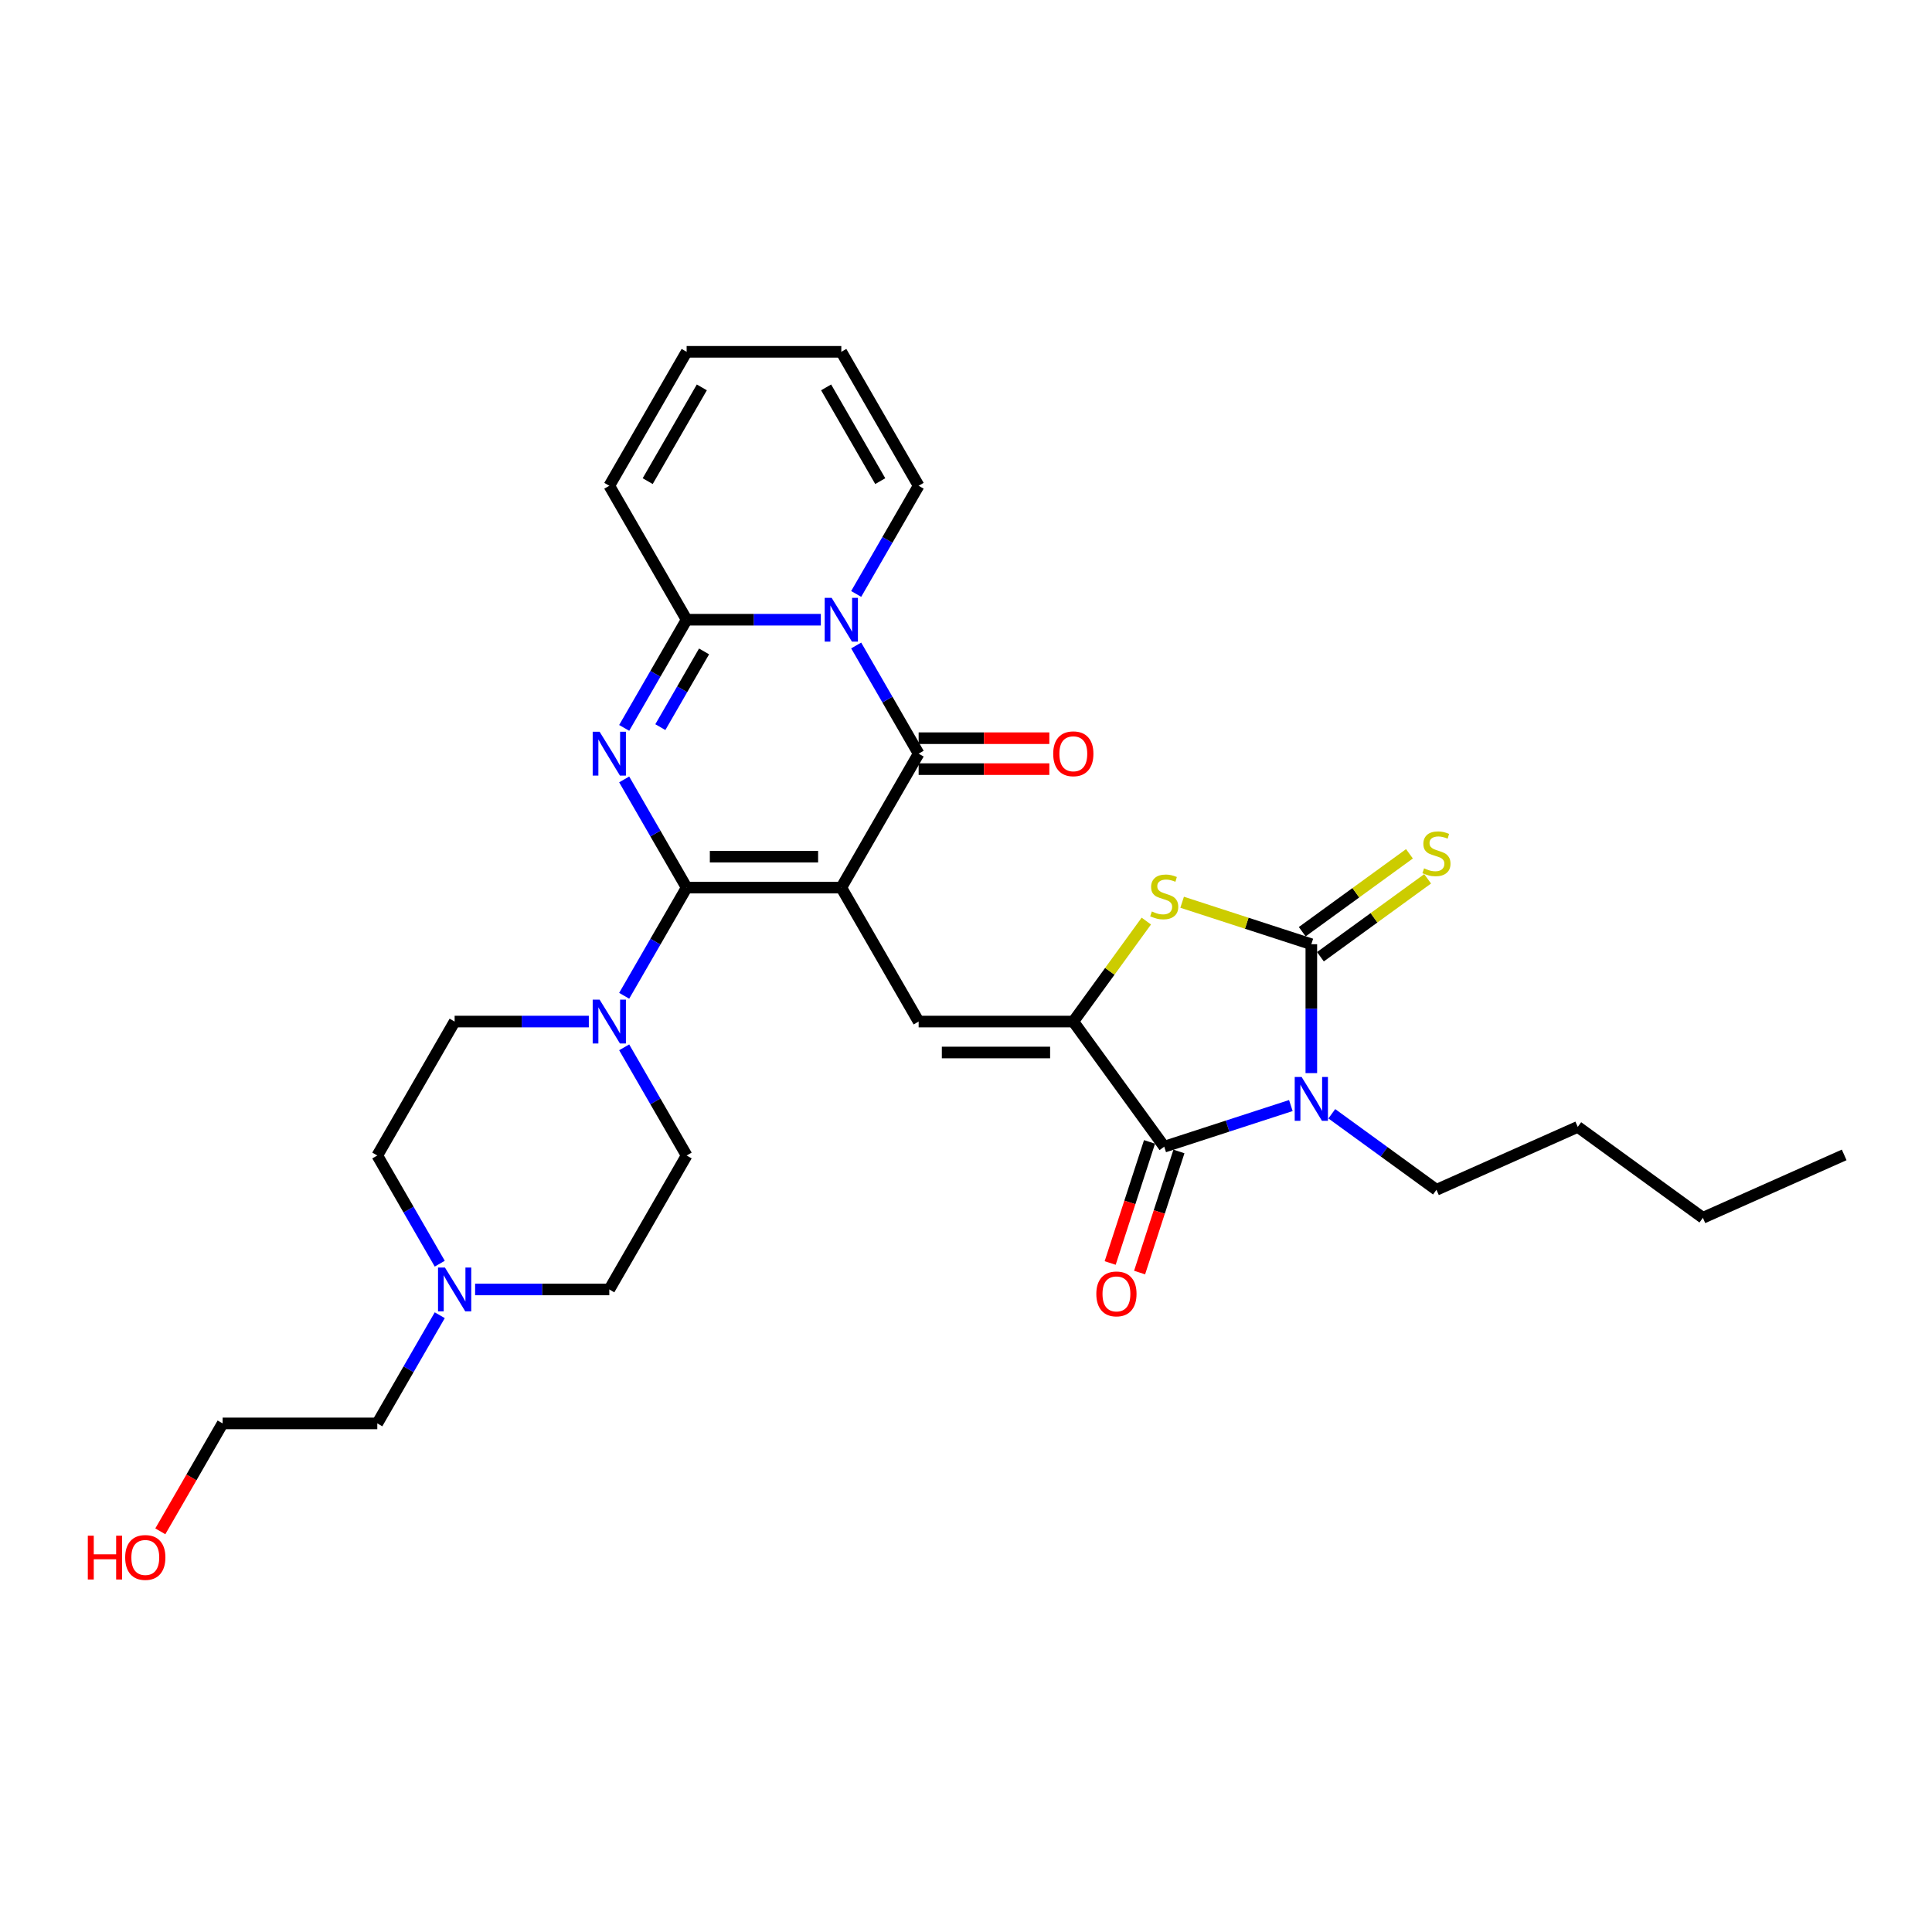 <?xml version='1.0' encoding='iso-8859-1'?>
<svg version='1.1' baseProfile='full'
              xmlns='http://www.w3.org/2000/svg'
                      xmlns:rdkit='http://www.rdkit.org/xml'
                      xmlns:xlink='http://www.w3.org/1999/xlink'
                  xml:space='preserve'
width='1000px' height='1000px' viewBox='0 0 1000 1000'>
<!-- END OF HEADER -->
<rect style='opacity:1.0;fill:#FFFFFF;stroke:none' width='1000' height='1000' x='0' y='0'> </rect>
<path class='bond-0' d='M 435.46,459.426 L 355.403,459.426' style='fill:none;fill-rule:evenodd;stroke:#000000;stroke-width:6px;stroke-linecap:butt;stroke-linejoin:miter;stroke-opacity:1' />
<path class='bond-0' d='M 423.451,443.415 L 367.411,443.415' style='fill:none;fill-rule:evenodd;stroke:#000000;stroke-width:6px;stroke-linecap:butt;stroke-linejoin:miter;stroke-opacity:1' />
<path class='bond-3' d='M 435.46,459.426 L 475.488,390.095' style='fill:none;fill-rule:evenodd;stroke:#000000;stroke-width:6px;stroke-linecap:butt;stroke-linejoin:miter;stroke-opacity:1' />
<path class='bond-9' d='M 435.46,459.426 L 475.488,528.757' style='fill:none;fill-rule:evenodd;stroke:#000000;stroke-width:6px;stroke-linecap:butt;stroke-linejoin:miter;stroke-opacity:1' />
<path class='bond-1' d='M 355.403,459.426 L 339.239,431.429' style='fill:none;fill-rule:evenodd;stroke:#000000;stroke-width:6px;stroke-linecap:butt;stroke-linejoin:miter;stroke-opacity:1' />
<path class='bond-1' d='M 339.239,431.429 L 323.075,403.432' style='fill:none;fill-rule:evenodd;stroke:#0000FF;stroke-width:6px;stroke-linecap:butt;stroke-linejoin:miter;stroke-opacity:1' />
<path class='bond-11' d='M 355.403,459.426 L 339.239,487.423' style='fill:none;fill-rule:evenodd;stroke:#000000;stroke-width:6px;stroke-linecap:butt;stroke-linejoin:miter;stroke-opacity:1' />
<path class='bond-11' d='M 339.239,487.423 L 323.075,515.42' style='fill:none;fill-rule:evenodd;stroke:#0000FF;stroke-width:6px;stroke-linecap:butt;stroke-linejoin:miter;stroke-opacity:1' />
<path class='bond-31' d='M 323.075,376.757 L 339.239,348.761' style='fill:none;fill-rule:evenodd;stroke:#0000FF;stroke-width:6px;stroke-linecap:butt;stroke-linejoin:miter;stroke-opacity:1' />
<path class='bond-31' d='M 339.239,348.761 L 355.403,320.764' style='fill:none;fill-rule:evenodd;stroke:#000000;stroke-width:6px;stroke-linecap:butt;stroke-linejoin:miter;stroke-opacity:1' />
<path class='bond-31' d='M 341.79,376.364 L 353.105,356.766' style='fill:none;fill-rule:evenodd;stroke:#0000FF;stroke-width:6px;stroke-linecap:butt;stroke-linejoin:miter;stroke-opacity:1' />
<path class='bond-31' d='M 353.105,356.766 L 364.42,337.168' style='fill:none;fill-rule:evenodd;stroke:#000000;stroke-width:6px;stroke-linecap:butt;stroke-linejoin:miter;stroke-opacity:1' />
<path class='bond-2' d='M 668.14,572.23 L 635.371,582.877' style='fill:none;fill-rule:evenodd;stroke:#0000FF;stroke-width:6px;stroke-linecap:butt;stroke-linejoin:miter;stroke-opacity:1' />
<path class='bond-2' d='M 635.371,582.877 L 602.601,593.525' style='fill:none;fill-rule:evenodd;stroke:#000000;stroke-width:6px;stroke-linecap:butt;stroke-linejoin:miter;stroke-opacity:1' />
<path class='bond-22' d='M 689.339,576.487 L 716.423,596.164' style='fill:none;fill-rule:evenodd;stroke:#0000FF;stroke-width:6px;stroke-linecap:butt;stroke-linejoin:miter;stroke-opacity:1' />
<path class='bond-22' d='M 716.423,596.164 L 743.507,615.842' style='fill:none;fill-rule:evenodd;stroke:#000000;stroke-width:6px;stroke-linecap:butt;stroke-linejoin:miter;stroke-opacity:1' />
<path class='bond-32' d='M 678.74,555.448 L 678.74,522.089' style='fill:none;fill-rule:evenodd;stroke:#0000FF;stroke-width:6px;stroke-linecap:butt;stroke-linejoin:miter;stroke-opacity:1' />
<path class='bond-32' d='M 678.74,522.089 L 678.74,488.729' style='fill:none;fill-rule:evenodd;stroke:#000000;stroke-width:6px;stroke-linecap:butt;stroke-linejoin:miter;stroke-opacity:1' />
<path class='bond-4' d='M 475.488,390.095 L 459.324,362.098' style='fill:none;fill-rule:evenodd;stroke:#000000;stroke-width:6px;stroke-linecap:butt;stroke-linejoin:miter;stroke-opacity:1' />
<path class='bond-4' d='M 459.324,362.098 L 443.16,334.101' style='fill:none;fill-rule:evenodd;stroke:#0000FF;stroke-width:6px;stroke-linecap:butt;stroke-linejoin:miter;stroke-opacity:1' />
<path class='bond-15' d='M 475.488,398.101 L 509.312,398.101' style='fill:none;fill-rule:evenodd;stroke:#000000;stroke-width:6px;stroke-linecap:butt;stroke-linejoin:miter;stroke-opacity:1' />
<path class='bond-15' d='M 509.312,398.101 L 543.136,398.101' style='fill:none;fill-rule:evenodd;stroke:#FF0000;stroke-width:6px;stroke-linecap:butt;stroke-linejoin:miter;stroke-opacity:1' />
<path class='bond-15' d='M 475.488,382.089 L 509.312,382.089' style='fill:none;fill-rule:evenodd;stroke:#000000;stroke-width:6px;stroke-linecap:butt;stroke-linejoin:miter;stroke-opacity:1' />
<path class='bond-15' d='M 509.312,382.089 L 543.136,382.089' style='fill:none;fill-rule:evenodd;stroke:#FF0000;stroke-width:6px;stroke-linecap:butt;stroke-linejoin:miter;stroke-opacity:1' />
<path class='bond-7' d='M 424.86,320.764 L 390.131,320.764' style='fill:none;fill-rule:evenodd;stroke:#0000FF;stroke-width:6px;stroke-linecap:butt;stroke-linejoin:miter;stroke-opacity:1' />
<path class='bond-7' d='M 390.131,320.764 L 355.403,320.764' style='fill:none;fill-rule:evenodd;stroke:#000000;stroke-width:6px;stroke-linecap:butt;stroke-linejoin:miter;stroke-opacity:1' />
<path class='bond-13' d='M 443.16,307.426 L 459.324,279.429' style='fill:none;fill-rule:evenodd;stroke:#0000FF;stroke-width:6px;stroke-linecap:butt;stroke-linejoin:miter;stroke-opacity:1' />
<path class='bond-13' d='M 459.324,279.429 L 475.488,251.432' style='fill:none;fill-rule:evenodd;stroke:#000000;stroke-width:6px;stroke-linecap:butt;stroke-linejoin:miter;stroke-opacity:1' />
<path class='bond-5' d='M 678.74,488.729 L 645.306,477.866' style='fill:none;fill-rule:evenodd;stroke:#000000;stroke-width:6px;stroke-linecap:butt;stroke-linejoin:miter;stroke-opacity:1' />
<path class='bond-5' d='M 645.306,477.866 L 611.872,467.002' style='fill:none;fill-rule:evenodd;stroke:#CCCC00;stroke-width:6px;stroke-linecap:butt;stroke-linejoin:miter;stroke-opacity:1' />
<path class='bond-12' d='M 683.445,495.206 L 711.194,475.045' style='fill:none;fill-rule:evenodd;stroke:#000000;stroke-width:6px;stroke-linecap:butt;stroke-linejoin:miter;stroke-opacity:1' />
<path class='bond-12' d='M 711.194,475.045 L 738.942,454.885' style='fill:none;fill-rule:evenodd;stroke:#CCCC00;stroke-width:6px;stroke-linecap:butt;stroke-linejoin:miter;stroke-opacity:1' />
<path class='bond-12' d='M 674.034,482.252 L 701.782,462.092' style='fill:none;fill-rule:evenodd;stroke:#000000;stroke-width:6px;stroke-linecap:butt;stroke-linejoin:miter;stroke-opacity:1' />
<path class='bond-12' d='M 701.782,462.092 L 729.531,441.932' style='fill:none;fill-rule:evenodd;stroke:#CCCC00;stroke-width:6px;stroke-linecap:butt;stroke-linejoin:miter;stroke-opacity:1' />
<path class='bond-6' d='M 555.545,528.757 L 475.488,528.757' style='fill:none;fill-rule:evenodd;stroke:#000000;stroke-width:6px;stroke-linecap:butt;stroke-linejoin:miter;stroke-opacity:1' />
<path class='bond-6' d='M 543.536,544.769 L 487.496,544.769' style='fill:none;fill-rule:evenodd;stroke:#000000;stroke-width:6px;stroke-linecap:butt;stroke-linejoin:miter;stroke-opacity:1' />
<path class='bond-8' d='M 555.545,528.757 L 602.601,593.525' style='fill:none;fill-rule:evenodd;stroke:#000000;stroke-width:6px;stroke-linecap:butt;stroke-linejoin:miter;stroke-opacity:1' />
<path class='bond-10' d='M 555.545,528.757 L 574.438,502.754' style='fill:none;fill-rule:evenodd;stroke:#000000;stroke-width:6px;stroke-linecap:butt;stroke-linejoin:miter;stroke-opacity:1' />
<path class='bond-10' d='M 574.438,502.754 L 593.33,476.75' style='fill:none;fill-rule:evenodd;stroke:#CCCC00;stroke-width:6px;stroke-linecap:butt;stroke-linejoin:miter;stroke-opacity:1' />
<path class='bond-16' d='M 355.403,320.764 L 315.374,251.432' style='fill:none;fill-rule:evenodd;stroke:#000000;stroke-width:6px;stroke-linecap:butt;stroke-linejoin:miter;stroke-opacity:1' />
<path class='bond-17' d='M 594.987,591.051 L 584.805,622.387' style='fill:none;fill-rule:evenodd;stroke:#000000;stroke-width:6px;stroke-linecap:butt;stroke-linejoin:miter;stroke-opacity:1' />
<path class='bond-17' d='M 584.805,622.387 L 574.623,653.724' style='fill:none;fill-rule:evenodd;stroke:#FF0000;stroke-width:6px;stroke-linecap:butt;stroke-linejoin:miter;stroke-opacity:1' />
<path class='bond-17' d='M 610.215,595.999 L 600.033,627.335' style='fill:none;fill-rule:evenodd;stroke:#000000;stroke-width:6px;stroke-linecap:butt;stroke-linejoin:miter;stroke-opacity:1' />
<path class='bond-17' d='M 600.033,627.335 L 589.851,658.672' style='fill:none;fill-rule:evenodd;stroke:#FF0000;stroke-width:6px;stroke-linecap:butt;stroke-linejoin:miter;stroke-opacity:1' />
<path class='bond-18' d='M 323.075,542.095 L 339.239,570.092' style='fill:none;fill-rule:evenodd;stroke:#0000FF;stroke-width:6px;stroke-linecap:butt;stroke-linejoin:miter;stroke-opacity:1' />
<path class='bond-18' d='M 339.239,570.092 L 355.403,598.089' style='fill:none;fill-rule:evenodd;stroke:#000000;stroke-width:6px;stroke-linecap:butt;stroke-linejoin:miter;stroke-opacity:1' />
<path class='bond-19' d='M 304.775,528.757 L 270.046,528.757' style='fill:none;fill-rule:evenodd;stroke:#0000FF;stroke-width:6px;stroke-linecap:butt;stroke-linejoin:miter;stroke-opacity:1' />
<path class='bond-19' d='M 270.046,528.757 L 235.317,528.757' style='fill:none;fill-rule:evenodd;stroke:#000000;stroke-width:6px;stroke-linecap:butt;stroke-linejoin:miter;stroke-opacity:1' />
<path class='bond-20' d='M 475.488,251.432 L 435.46,182.101' style='fill:none;fill-rule:evenodd;stroke:#000000;stroke-width:6px;stroke-linecap:butt;stroke-linejoin:miter;stroke-opacity:1' />
<path class='bond-20' d='M 455.617,249.038 L 427.598,200.506' style='fill:none;fill-rule:evenodd;stroke:#000000;stroke-width:6px;stroke-linecap:butt;stroke-linejoin:miter;stroke-opacity:1' />
<path class='bond-14' d='M 227.617,654.082 L 211.453,626.086' style='fill:none;fill-rule:evenodd;stroke:#0000FF;stroke-width:6px;stroke-linecap:butt;stroke-linejoin:miter;stroke-opacity:1' />
<path class='bond-14' d='M 211.453,626.086 L 195.289,598.089' style='fill:none;fill-rule:evenodd;stroke:#000000;stroke-width:6px;stroke-linecap:butt;stroke-linejoin:miter;stroke-opacity:1' />
<path class='bond-25' d='M 227.617,680.757 L 211.453,708.754' style='fill:none;fill-rule:evenodd;stroke:#0000FF;stroke-width:6px;stroke-linecap:butt;stroke-linejoin:miter;stroke-opacity:1' />
<path class='bond-25' d='M 211.453,708.754 L 195.289,736.751' style='fill:none;fill-rule:evenodd;stroke:#000000;stroke-width:6px;stroke-linecap:butt;stroke-linejoin:miter;stroke-opacity:1' />
<path class='bond-33' d='M 245.917,667.42 L 280.646,667.42' style='fill:none;fill-rule:evenodd;stroke:#0000FF;stroke-width:6px;stroke-linecap:butt;stroke-linejoin:miter;stroke-opacity:1' />
<path class='bond-33' d='M 280.646,667.42 L 315.374,667.42' style='fill:none;fill-rule:evenodd;stroke:#000000;stroke-width:6px;stroke-linecap:butt;stroke-linejoin:miter;stroke-opacity:1' />
<path class='bond-34' d='M 315.374,251.432 L 355.403,182.101' style='fill:none;fill-rule:evenodd;stroke:#000000;stroke-width:6px;stroke-linecap:butt;stroke-linejoin:miter;stroke-opacity:1' />
<path class='bond-34' d='M 335.245,249.038 L 363.265,200.506' style='fill:none;fill-rule:evenodd;stroke:#000000;stroke-width:6px;stroke-linecap:butt;stroke-linejoin:miter;stroke-opacity:1' />
<path class='bond-23' d='M 355.403,598.089 L 315.374,667.42' style='fill:none;fill-rule:evenodd;stroke:#000000;stroke-width:6px;stroke-linecap:butt;stroke-linejoin:miter;stroke-opacity:1' />
<path class='bond-24' d='M 235.317,528.757 L 195.289,598.089' style='fill:none;fill-rule:evenodd;stroke:#000000;stroke-width:6px;stroke-linecap:butt;stroke-linejoin:miter;stroke-opacity:1' />
<path class='bond-21' d='M 435.46,182.101 L 355.403,182.101' style='fill:none;fill-rule:evenodd;stroke:#000000;stroke-width:6px;stroke-linecap:butt;stroke-linejoin:miter;stroke-opacity:1' />
<path class='bond-28' d='M 743.507,615.842 L 816.643,583.28' style='fill:none;fill-rule:evenodd;stroke:#000000;stroke-width:6px;stroke-linecap:butt;stroke-linejoin:miter;stroke-opacity:1' />
<path class='bond-27' d='M 195.289,736.751 L 115.232,736.751' style='fill:none;fill-rule:evenodd;stroke:#000000;stroke-width:6px;stroke-linecap:butt;stroke-linejoin:miter;stroke-opacity:1' />
<path class='bond-26' d='M 82.978,792.617 L 99.105,764.684' style='fill:none;fill-rule:evenodd;stroke:#FF0000;stroke-width:6px;stroke-linecap:butt;stroke-linejoin:miter;stroke-opacity:1' />
<path class='bond-26' d='M 99.105,764.684 L 115.232,736.751' style='fill:none;fill-rule:evenodd;stroke:#000000;stroke-width:6px;stroke-linecap:butt;stroke-linejoin:miter;stroke-opacity:1' />
<path class='bond-29' d='M 816.643,583.28 L 881.41,630.336' style='fill:none;fill-rule:evenodd;stroke:#000000;stroke-width:6px;stroke-linecap:butt;stroke-linejoin:miter;stroke-opacity:1' />
<path class='bond-30' d='M 881.41,630.336 L 954.545,597.774' style='fill:none;fill-rule:evenodd;stroke:#000000;stroke-width:6px;stroke-linecap:butt;stroke-linejoin:miter;stroke-opacity:1' />
<path  class='atom-2' d='M 310.363 378.759
L 317.792 390.767
Q 318.528 391.952, 319.713 394.098
Q 320.898 396.243, 320.962 396.371
L 320.962 378.759
L 323.972 378.759
L 323.972 401.431
L 320.866 401.431
L 312.892 388.302
Q 311.964 386.765, 310.971 385.003
Q 310.01 383.242, 309.722 382.698
L 309.722 401.431
L 306.776 401.431
L 306.776 378.759
L 310.363 378.759
' fill='#0000FF'/>
<path  class='atom-3' d='M 673.728 557.45
L 681.157 569.458
Q 681.894 570.643, 683.079 572.789
Q 684.264 574.934, 684.328 575.062
L 684.328 557.45
L 687.338 557.45
L 687.338 580.122
L 684.232 580.122
L 676.258 566.993
Q 675.329 565.455, 674.336 563.694
Q 673.376 561.933, 673.088 561.389
L 673.088 580.122
L 670.141 580.122
L 670.141 557.45
L 673.728 557.45
' fill='#0000FF'/>
<path  class='atom-5' d='M 430.448 309.428
L 437.877 321.436
Q 438.614 322.621, 439.799 324.766
Q 440.983 326.912, 441.047 327.04
L 441.047 309.428
L 444.058 309.428
L 444.058 332.1
L 440.951 332.1
L 432.978 318.97
Q 432.049 317.433, 431.056 315.672
Q 430.096 313.911, 429.807 313.366
L 429.807 332.1
L 426.861 332.1
L 426.861 309.428
L 430.448 309.428
' fill='#0000FF'/>
<path  class='atom-11' d='M 596.196 471.772
Q 596.453 471.868, 597.509 472.316
Q 598.566 472.764, 599.719 473.053
Q 600.904 473.309, 602.057 473.309
Q 604.202 473.309, 605.451 472.284
Q 606.7 471.227, 606.7 469.402
Q 606.7 468.153, 606.059 467.384
Q 605.451 466.616, 604.49 466.2
Q 603.53 465.783, 601.929 465.303
Q 599.911 464.695, 598.694 464.118
Q 597.509 463.542, 596.645 462.325
Q 595.812 461.108, 595.812 459.059
Q 595.812 456.209, 597.734 454.447
Q 599.687 452.686, 603.53 452.686
Q 606.156 452.686, 609.134 453.935
L 608.397 456.401
Q 605.675 455.28, 603.626 455.28
Q 601.416 455.28, 600.199 456.209
Q 598.982 457.105, 599.014 458.674
Q 599.014 459.891, 599.623 460.628
Q 600.263 461.364, 601.16 461.781
Q 602.089 462.197, 603.626 462.677
Q 605.675 463.318, 606.892 463.958
Q 608.109 464.599, 608.974 465.911
Q 609.87 467.192, 609.87 469.402
Q 609.87 472.54, 607.757 474.237
Q 605.675 475.903, 602.185 475.903
Q 600.167 475.903, 598.63 475.454
Q 597.125 475.038, 595.332 474.301
L 596.196 471.772
' fill='#CCCC00'/>
<path  class='atom-12' d='M 310.363 517.421
L 317.792 529.43
Q 318.528 530.615, 319.713 532.76
Q 320.898 534.906, 320.962 535.034
L 320.962 517.421
L 323.972 517.421
L 323.972 540.093
L 320.866 540.093
L 312.892 526.964
Q 311.964 525.427, 310.971 523.666
Q 310.01 521.905, 309.722 521.36
L 309.722 540.093
L 306.776 540.093
L 306.776 517.421
L 310.363 517.421
' fill='#0000FF'/>
<path  class='atom-13' d='M 737.102 449.454
Q 737.359 449.55, 738.415 449.999
Q 739.472 450.447, 740.625 450.735
Q 741.81 450.991, 742.963 450.991
Q 745.108 450.991, 746.357 449.967
Q 747.606 448.91, 747.606 447.085
Q 747.606 445.836, 746.965 445.067
Q 746.357 444.299, 745.396 443.882
Q 744.436 443.466, 742.834 442.986
Q 740.817 442.377, 739.6 441.801
Q 738.415 441.224, 737.551 440.008
Q 736.718 438.791, 736.718 436.741
Q 736.718 433.891, 738.639 432.13
Q 740.593 430.369, 744.436 430.369
Q 747.061 430.369, 750.04 431.618
L 749.303 434.083
Q 746.581 432.963, 744.532 432.963
Q 742.322 432.963, 741.105 433.891
Q 739.888 434.788, 739.92 436.357
Q 739.92 437.574, 740.529 438.31
Q 741.169 439.047, 742.066 439.463
Q 742.995 439.88, 744.532 440.36
Q 746.581 441, 747.798 441.641
Q 749.015 442.281, 749.879 443.594
Q 750.776 444.875, 750.776 447.085
Q 750.776 450.223, 748.663 451.92
Q 746.581 453.585, 743.091 453.585
Q 741.073 453.585, 739.536 453.137
Q 738.031 452.721, 736.238 451.984
L 737.102 449.454
' fill='#CCCC00'/>
<path  class='atom-15' d='M 230.306 656.084
L 237.735 668.092
Q 238.472 669.277, 239.656 671.423
Q 240.841 673.568, 240.905 673.696
L 240.905 656.084
L 243.915 656.084
L 243.915 678.756
L 240.809 678.756
L 232.836 665.627
Q 231.907 664.09, 230.914 662.328
Q 229.954 660.567, 229.665 660.023
L 229.665 678.756
L 226.719 678.756
L 226.719 656.084
L 230.306 656.084
' fill='#0000FF'/>
<path  class='atom-16' d='M 545.137 390.159
Q 545.137 384.715, 547.827 381.673
Q 550.517 378.631, 555.545 378.631
Q 560.572 378.631, 563.262 381.673
Q 565.952 384.715, 565.952 390.159
Q 565.952 395.667, 563.23 398.805
Q 560.508 401.911, 555.545 401.911
Q 550.549 401.911, 547.827 398.805
Q 545.137 395.699, 545.137 390.159
M 555.545 399.349
Q 559.003 399.349, 560.861 397.044
Q 562.75 394.706, 562.75 390.159
Q 562.75 385.708, 560.861 383.466
Q 559.003 381.193, 555.545 381.193
Q 552.086 381.193, 550.197 383.434
Q 548.34 385.676, 548.34 390.159
Q 548.34 394.738, 550.197 397.044
Q 552.086 399.349, 555.545 399.349
' fill='#FF0000'/>
<path  class='atom-18' d='M 567.455 669.727
Q 567.455 664.284, 570.145 661.241
Q 572.835 658.199, 577.862 658.199
Q 582.89 658.199, 585.58 661.241
Q 588.269 664.284, 588.269 669.727
Q 588.269 675.235, 585.548 678.374
Q 582.826 681.48, 577.862 681.48
Q 572.867 681.48, 570.145 678.374
Q 567.455 675.267, 567.455 669.727
M 577.862 678.918
Q 581.321 678.918, 583.178 676.612
Q 585.067 674.275, 585.067 669.727
Q 585.067 665.276, 583.178 663.035
Q 581.321 660.761, 577.862 660.761
Q 574.404 660.761, 572.514 663.003
Q 570.657 665.244, 570.657 669.727
Q 570.657 674.307, 572.514 676.612
Q 574.404 678.918, 577.862 678.918
' fill='#FF0000'/>
<path  class='atom-27' d='M 45.455 794.875
L 48.529 794.875
L 48.529 804.513
L 60.121 804.513
L 60.121 794.875
L 63.195 794.875
L 63.195 817.547
L 60.121 817.547
L 60.121 807.075
L 48.529 807.075
L 48.529 817.547
L 45.455 817.547
L 45.455 794.875
' fill='#FF0000'/>
<path  class='atom-27' d='M 64.796 806.147
Q 64.796 800.703, 67.486 797.661
Q 70.176 794.618, 75.204 794.618
Q 80.231 794.618, 82.921 797.661
Q 85.611 800.703, 85.611 806.147
Q 85.611 811.654, 82.889 814.793
Q 80.167 817.899, 75.204 817.899
Q 70.208 817.899, 67.486 814.793
Q 64.796 811.686, 64.796 806.147
M 75.204 815.337
Q 78.662 815.337, 80.519 813.031
Q 82.409 810.694, 82.409 806.147
Q 82.409 801.695, 80.519 799.454
Q 78.662 797.18, 75.204 797.18
Q 71.745 797.18, 69.856 799.422
Q 67.999 801.663, 67.999 806.147
Q 67.999 810.726, 69.856 813.031
Q 71.745 815.337, 75.204 815.337
' fill='#FF0000'/>
</svg>

